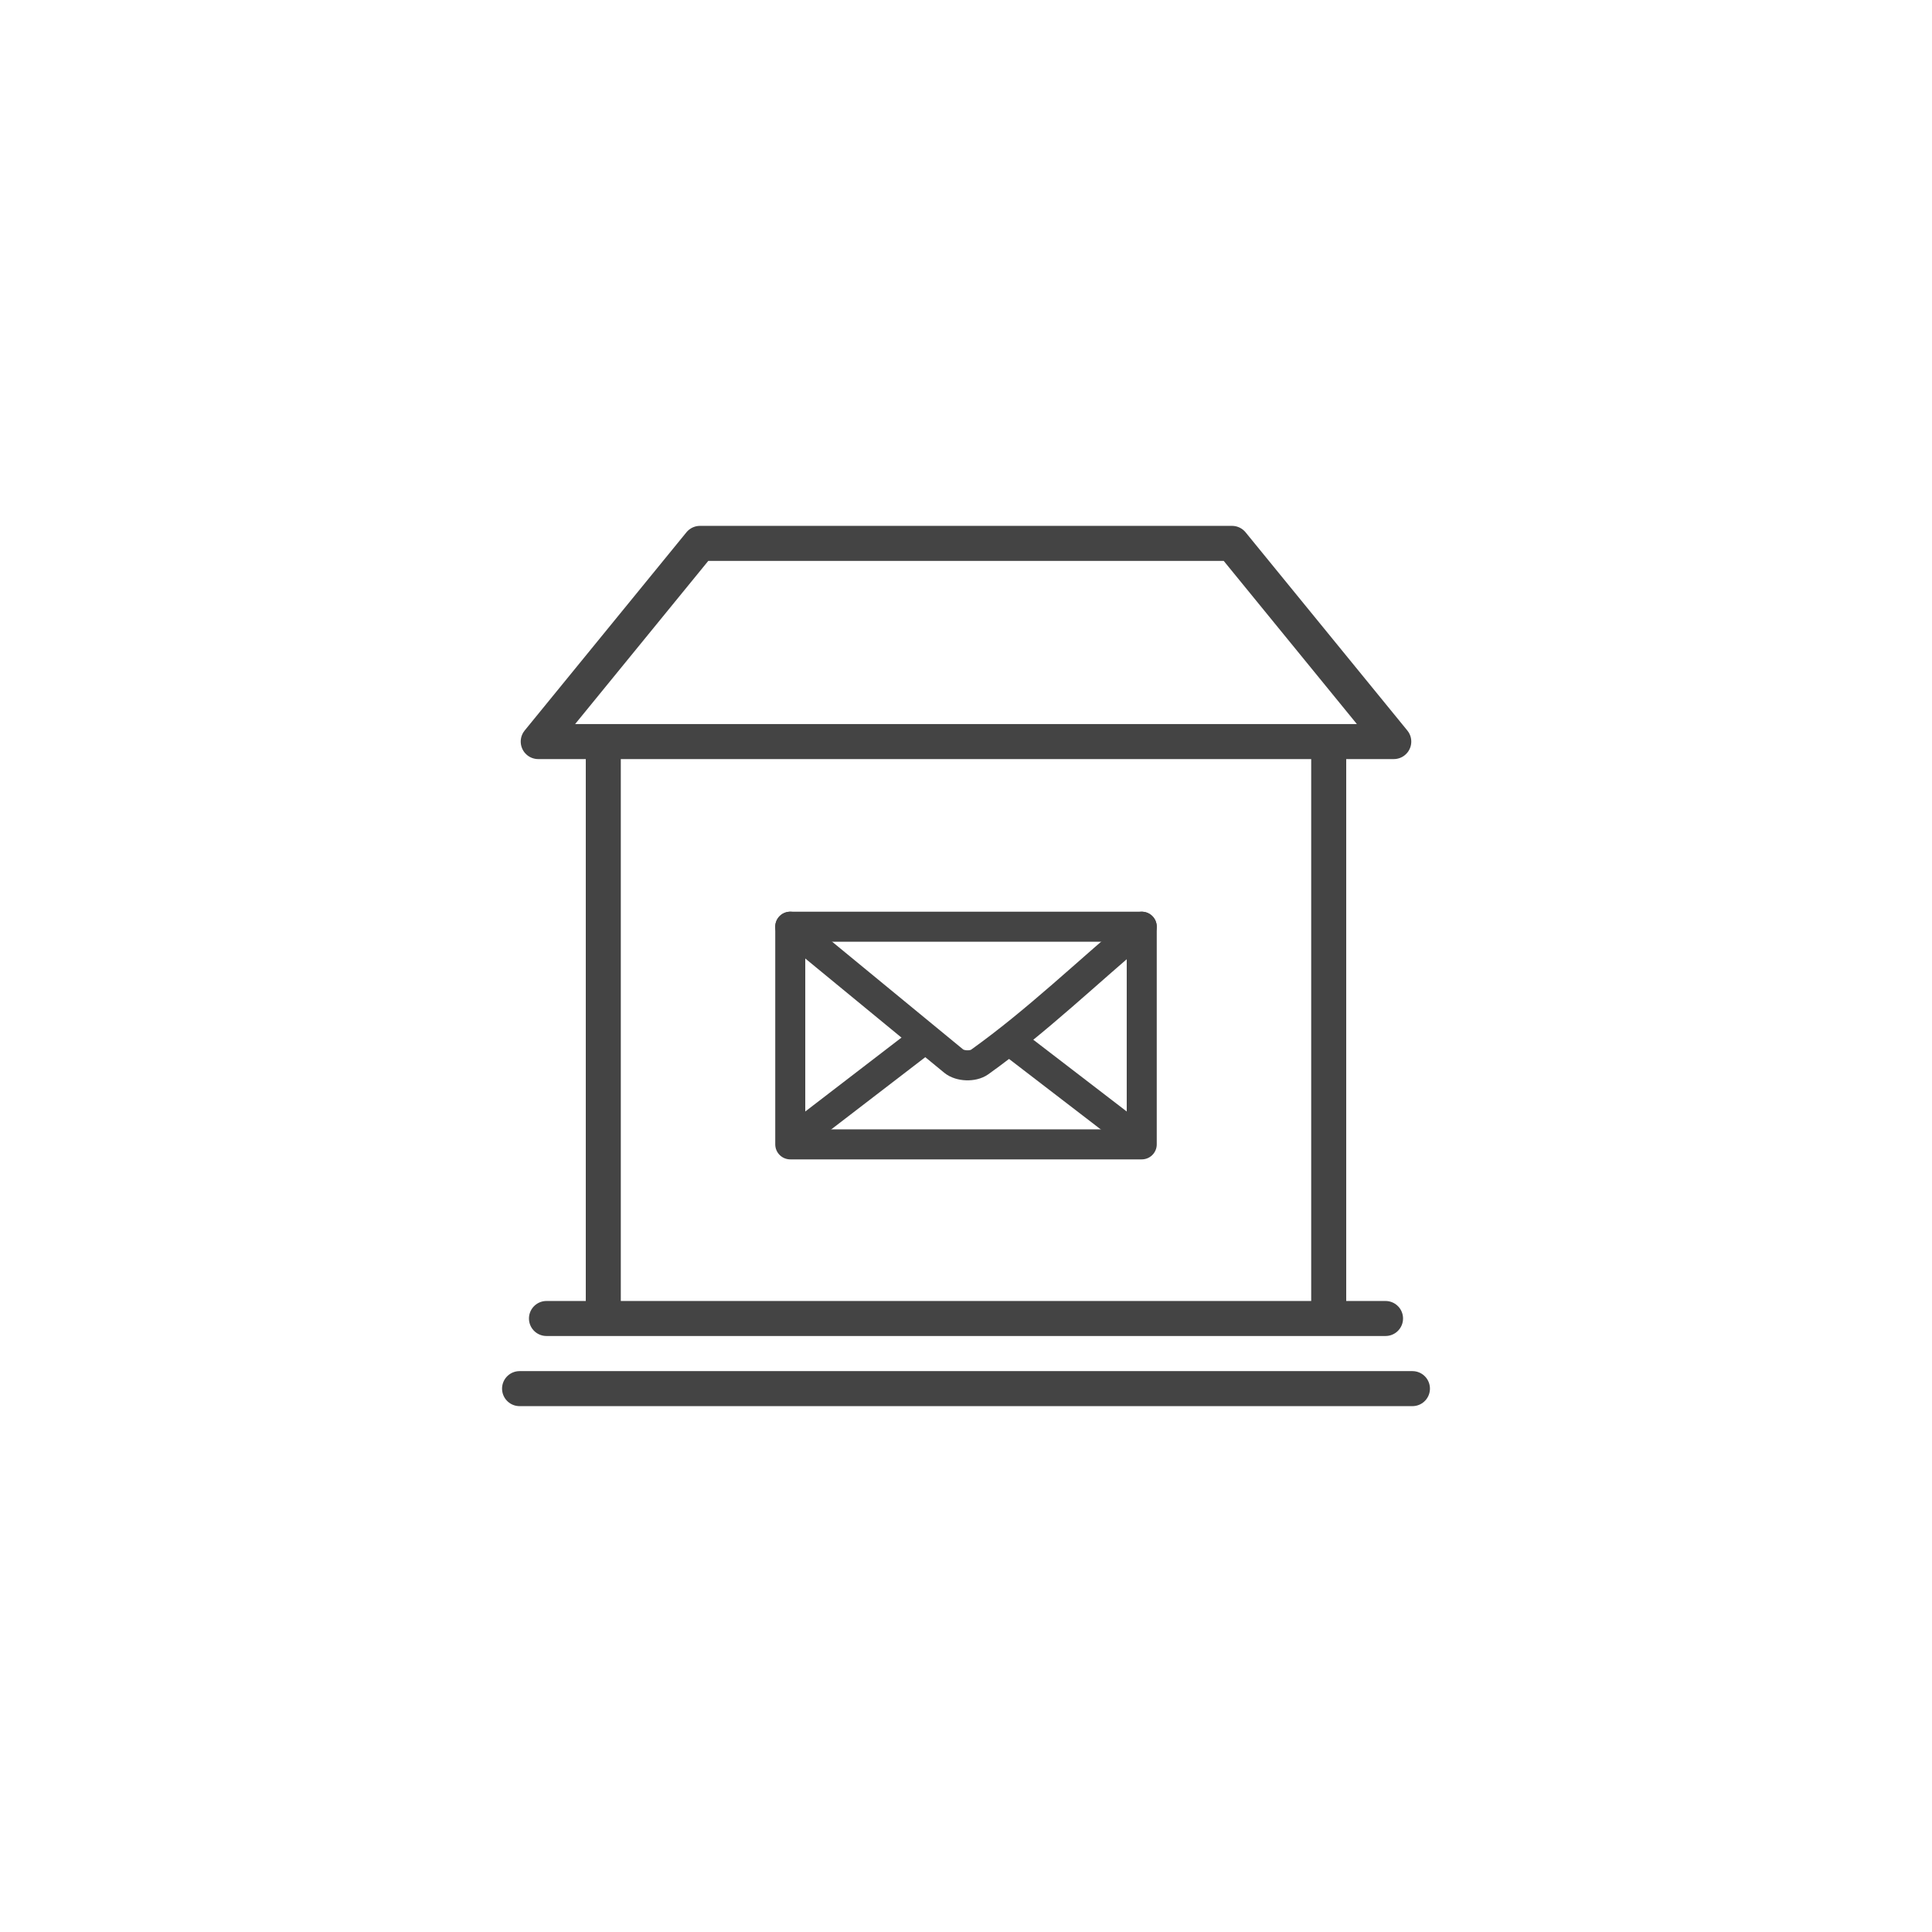 <?xml version="1.0" encoding="utf-8"?>
<!-- Generator: Adobe Illustrator 24.1.1, SVG Export Plug-In . SVG Version: 6.00 Build 0)  -->
<svg version="1.1" id="編集モード" xmlns="http://www.w3.org/2000/svg" xmlns:xlink="http://www.w3.org/1999/xlink" x="0px"
	 y="0px" viewBox="0 0 80 80" style="enable-background:new 0 0 80 80;" xml:space="preserve">
<style type="text/css">
	.st0{fill:none;stroke:#444444;stroke-width:1.45;stroke-linecap:round;stroke-linejoin:round;stroke-miterlimit:22.926;}
	.st1{fill:none;stroke:#444444;stroke-width:1.243;stroke-linecap:round;stroke-linejoin:round;stroke-miterlimit:22.926;}
</style>
<line class="st0" x1="22.628" y1="54.596" x2="57.372" y2="54.596"/>
<line class="st0" x1="21.514" y1="57.5" x2="58.486" y2="57.5"/>
<path class="st0" d="M55.019,30.945v23.029 M24.981,53.973V30.945"/>
<path class="st0" d="M28.985,22.5H40h11.015l6.698,8.207c-14.784,0-20.643,0-35.426,0L28.985,22.5L28.985,22.5z"/>
<polygon class="st1" points="32.723,47.386 47.277,47.386 47.277,38.373 32.723,38.373 32.723,47.386 "/>
<path class="st1" d="M47.277,38.373c-2.237,1.867-4.317,3.891-6.71,5.602c-0.278,0.199-0.813,0.179-1.075-0.036l-6.77-5.566"/>
<path class="st1" d="M32.876,47.168l5.295-4.067 M47.124,47.168l-5.295-4.067"/>
</svg>

